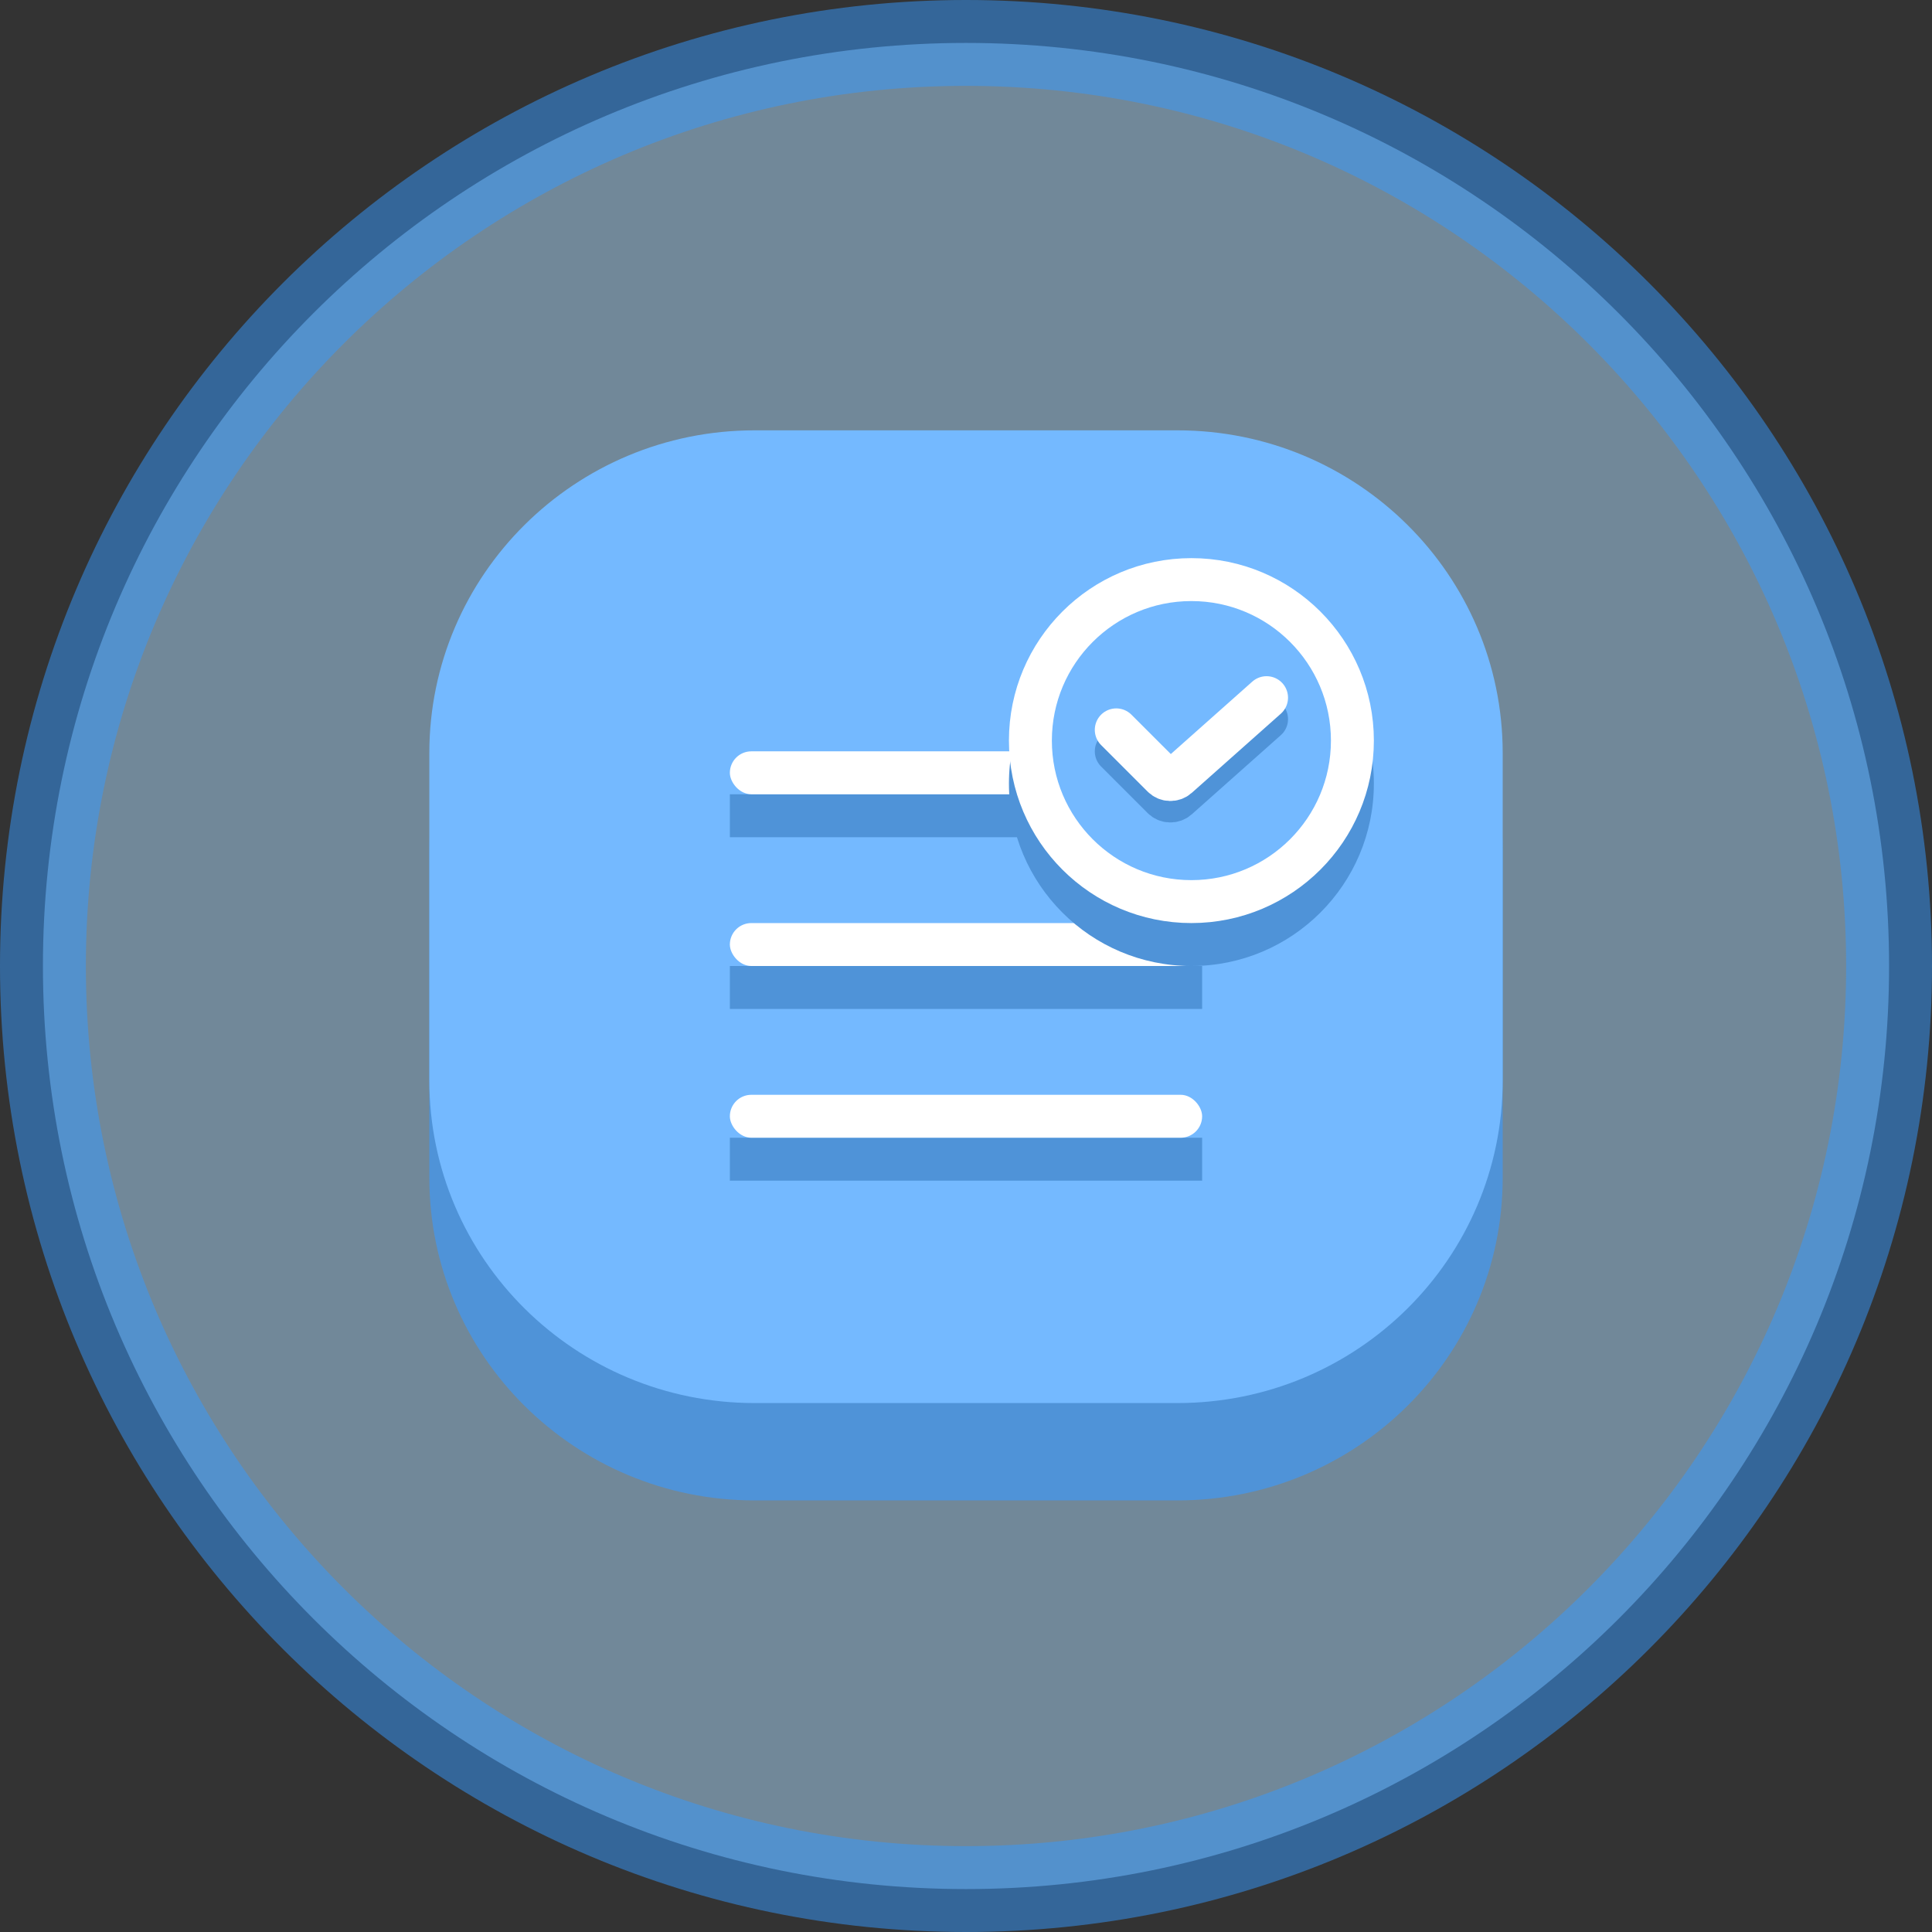 <svg fill="none" height="90" viewBox="0 0 90 90" width="90" xmlns="http://www.w3.org/2000/svg"><rect x="0" y="0" width="90" height="90" fill="#333333" stroke="none"/><path d="m45 2c23.748 0 43 19.252 43 43 0 23.748-19.252 43-43 43-23.748 0-43-19.251-43-43 0-23.748 19.252-43 43-43z" fill="#b0deff" opacity=".5" stroke="#369aff" stroke-width="4"/><path clip-rule="evenodd" d="m35.152 24.581h19.697c8.368 0 15.152 6.731 15.152 15.034v15.246c0 8.303-6.784 15.034-15.152 15.034h-19.697c-8.368 0-15.152-6.731-15.152-15.034v-15.246c0-8.303 6.784-15.034 15.152-15.034z" fill="#4f93d8" fill-rule="evenodd"/><path clip-rule="evenodd" d="m35.152 20.047h19.697c8.368 0 15.152 6.731 15.152 15.034v15.245c0 8.303-6.784 15.034-15.152 15.034h-19.697c-8.368 0-15.152-6.731-15.152-15.034v-15.245c0-8.303 6.784-15.034 15.152-15.034z" fill="#74b9ff" fill-rule="evenodd"/><g fill="#4f93d8"><path d="m34 37h22v2h-22z"/><path d="m34 45h22v2h-22z"/><path d="m34 53h22v2h-22z"/></g><rect fill="#fff" height="2" rx="1" width="22" x="34" y="35"/><rect fill="#fff" height="2" rx="1" width="22" x="34" y="43"/><rect fill="#fff" height="2" rx="1" width="22" x="34" y="51"/><circle cx="55.5" cy="36.5" fill="#4f93d8" r="8.5"/><circle cx="55.5" cy="34.5" fill="#74b9ff" r="7.5" stroke="#fff" stroke-width="2"/><path d="m52 35 2.167 2.167c.187.187.488.196.686.02l4.148-3.687" stroke="#4f93d8" stroke-linecap="round" stroke-width="2"/><path d="m52 34 2.167 2.167c.187.187.488.196.686.02l4.148-3.687" stroke="#fff" stroke-linecap="round" stroke-width="2"/></svg>